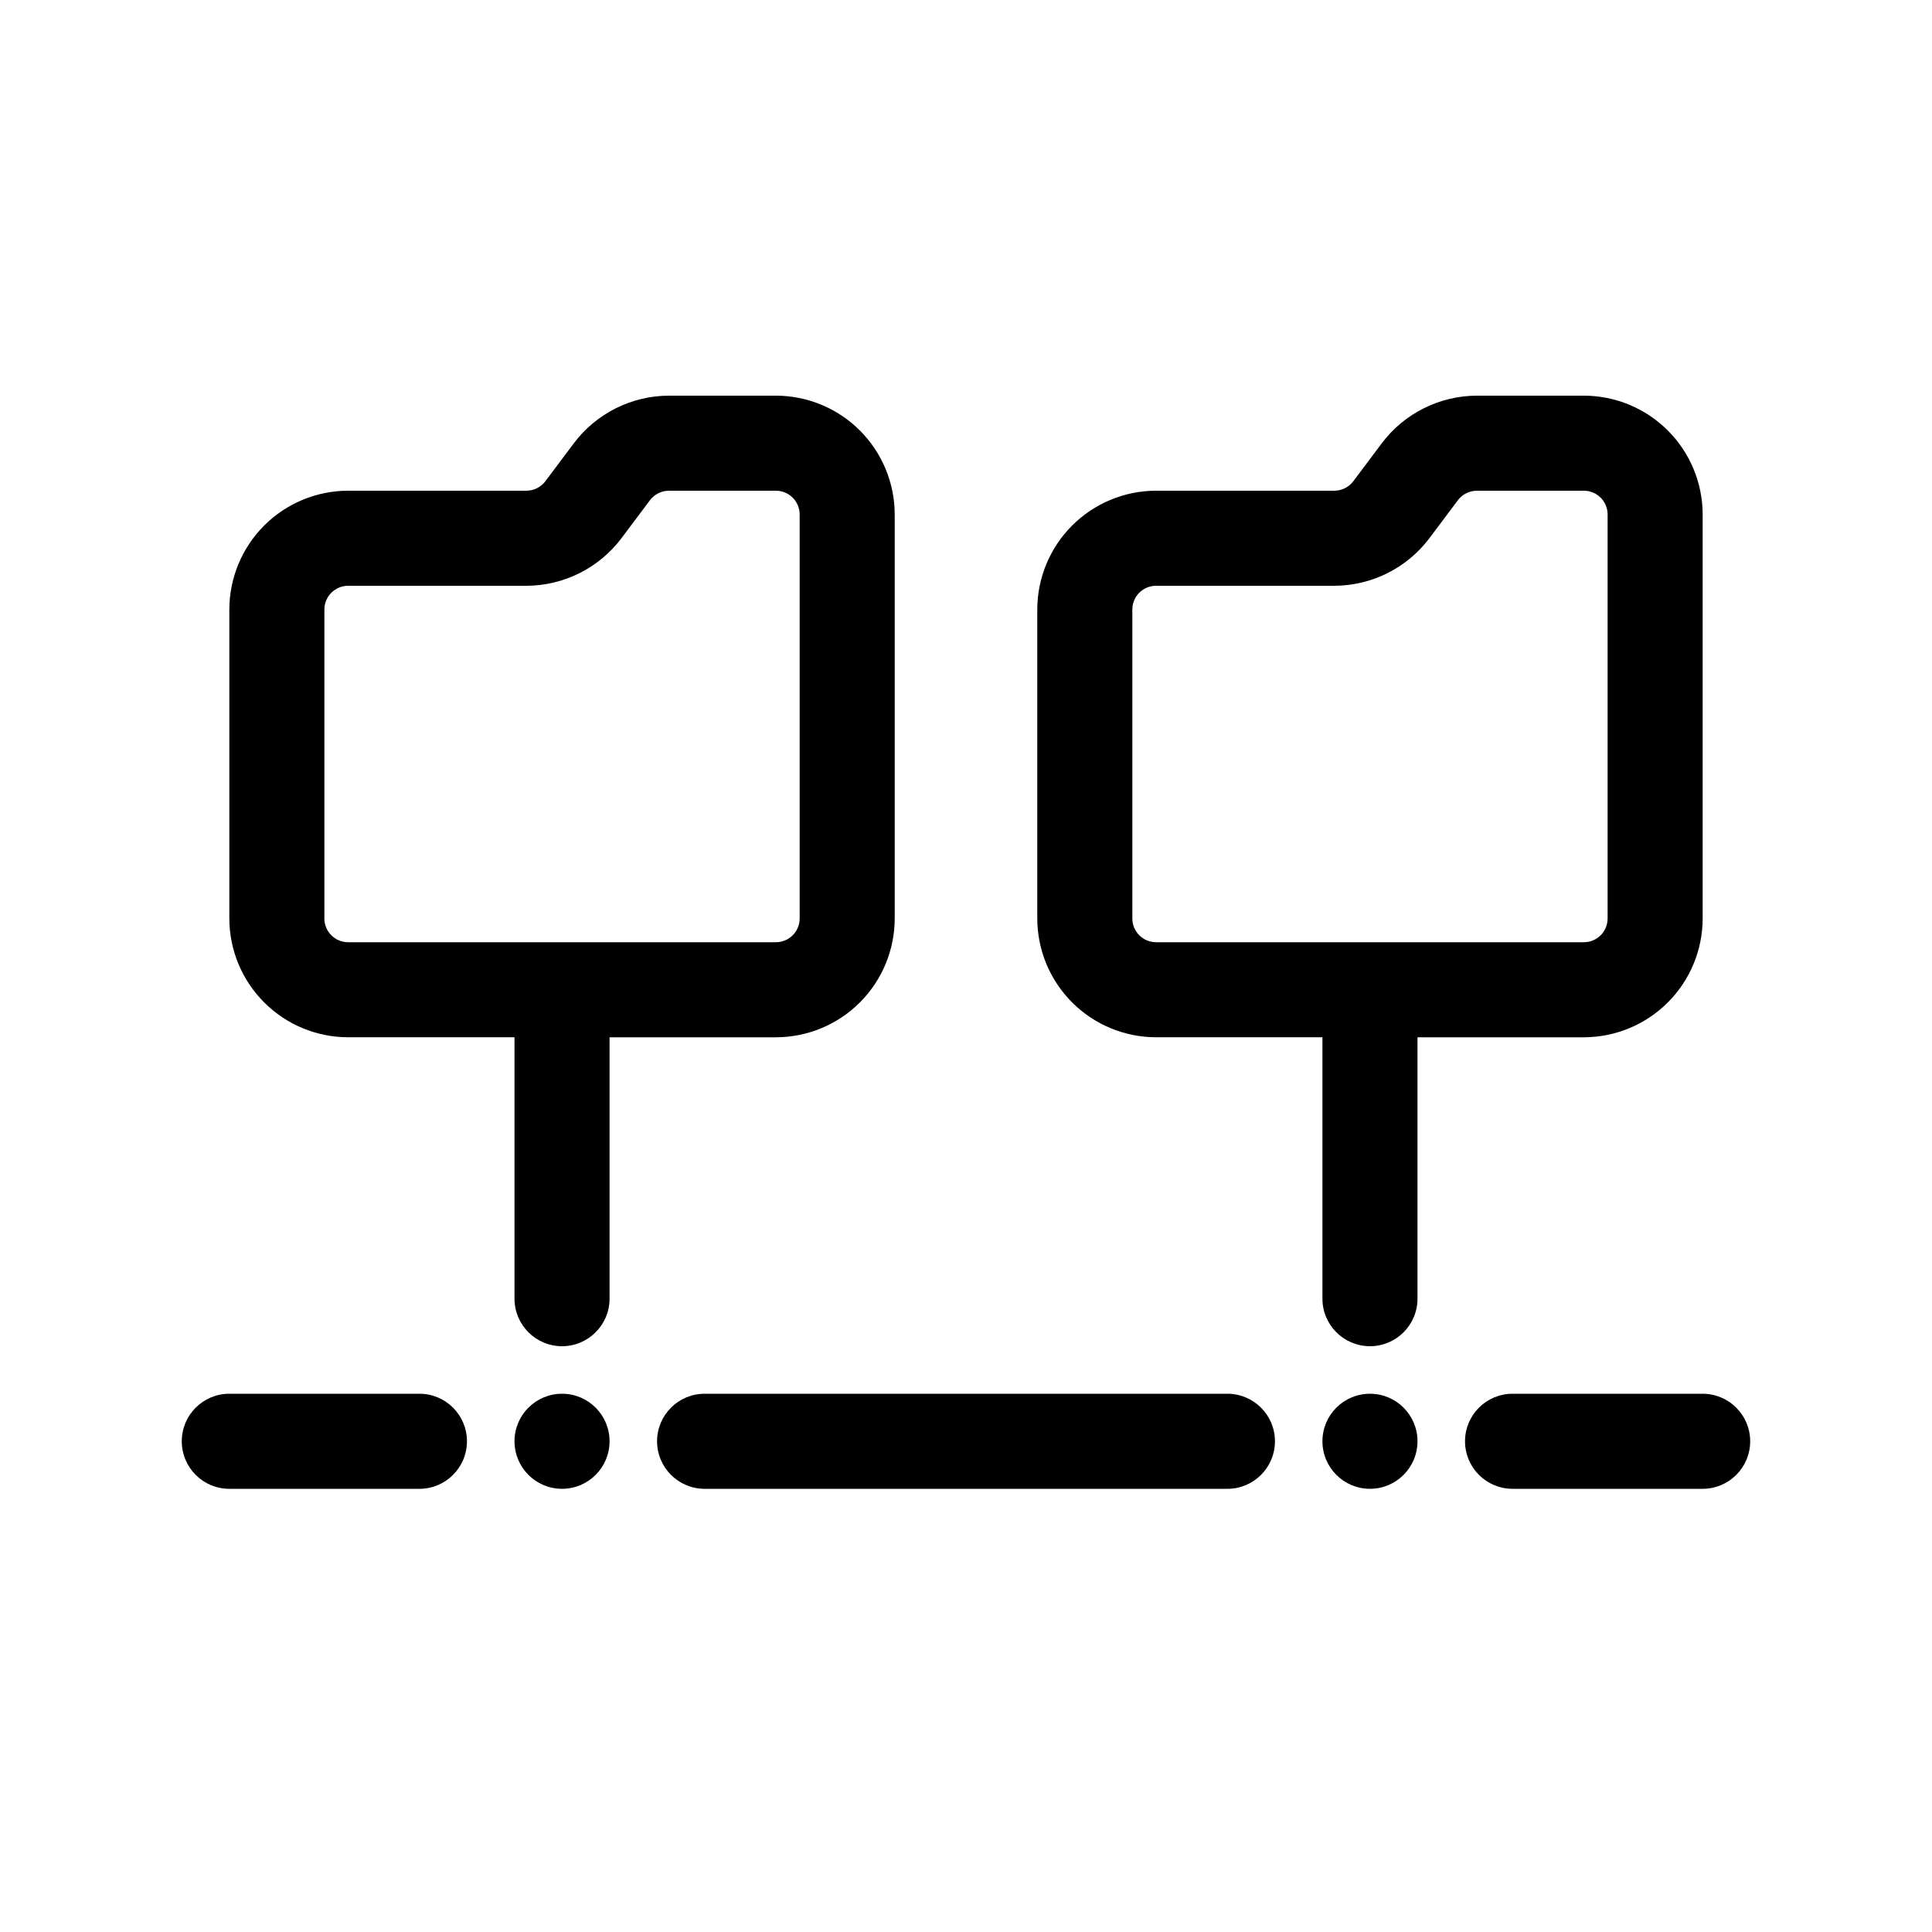 <?xml version="1.0" encoding="UTF-8"?>
<!-- Uploaded to: SVG Repo, www.svgrepo.com, Generator: SVG Repo Mixer Tools -->
<svg fill="#000000" width="800px" height="800px" version="1.1" viewBox="144 144 512 512" xmlns="http://www.w3.org/2000/svg">
 <g>
  <path d="m305.54 418.89h44.082c8.348-0.008 16.352-3.328 22.254-9.234 5.902-5.902 9.223-13.906 9.234-22.254v-107.06c-0.012-8.348-3.332-16.352-9.234-22.254s-13.906-9.223-22.254-9.234h-28.34c-9.902 0.027-19.227 4.688-25.191 12.594l-7.559 10.078h0.004c-1.195 1.582-3.059 2.512-5.039 2.519h-47.23c-8.352 0.008-16.355 3.328-22.258 9.23s-9.223 13.91-9.23 22.258v81.867c0.008 8.348 3.328 16.352 9.234 22.254 5.902 5.906 13.906 9.227 22.254 9.234h44.082v69.273c0 6.957 5.641 12.598 12.594 12.598 6.957 0 12.598-5.641 12.598-12.598zm-75.574-31.488v-81.867c0-3.481 2.82-6.297 6.301-6.297h47.23c9.906-0.027 19.227-4.688 25.191-12.598l7.559-10.078-0.004 0.004c1.195-1.582 3.059-2.516 5.039-2.519h28.34c1.672 0 3.273 0.664 4.453 1.844 1.18 1.18 1.844 2.781 1.844 4.453v107.06c0 1.672-0.664 3.273-1.844 4.453-1.18 1.184-2.781 1.844-4.453 1.844h-113.36c-3.481 0-6.301-2.816-6.301-6.297z"/>
  <path d="m519.65 418.89h44.086c8.348-0.008 16.352-3.328 22.254-9.234 5.902-5.902 9.223-13.906 9.234-22.254v-107.06c-0.012-8.348-3.332-16.352-9.234-22.254-5.902-5.902-13.906-9.223-22.254-9.234h-28.34c-9.906 0.027-19.227 4.688-25.191 12.594l-7.559 10.078c-1.191 1.582-3.055 2.512-5.035 2.519h-47.234c-8.348 0.008-16.352 3.328-22.254 9.23-5.906 5.902-9.227 13.91-9.234 22.258v81.867c0.012 8.348 3.332 16.352 9.234 22.254 5.902 5.906 13.906 9.227 22.254 9.234h44.082v69.273c0 6.957 5.641 12.598 12.598 12.598 6.957 0 12.594-5.641 12.594-12.598zm-75.57-31.488v-81.867c0-3.481 2.82-6.297 6.297-6.297h47.234c9.902-0.027 19.227-4.688 25.188-12.598l7.559-10.078v0.004c1.191-1.582 3.059-2.516 5.039-2.519h28.34c1.668 0 3.269 0.664 4.453 1.844 1.18 1.18 1.844 2.781 1.844 4.453v107.06c0 1.672-0.664 3.273-1.844 4.453-1.184 1.184-2.785 1.844-4.453 1.844h-113.36c-3.477 0-6.297-2.816-6.297-6.297z"/>
  <path d="m305.54 525.95c0 6.957-5.641 12.598-12.598 12.598-6.953 0-12.594-5.641-12.594-12.598 0-6.953 5.641-12.594 12.594-12.594 6.957 0 12.598 5.641 12.598 12.594"/>
  <path d="m519.65 525.95c0 6.957-5.637 12.598-12.594 12.598-6.957 0-12.598-5.641-12.598-12.598 0-6.953 5.641-12.594 12.598-12.594 6.957 0 12.594 5.641 12.594 12.594"/>
  <path d="m204.77 538.55h50.383-0.004c6.957 0 12.598-5.641 12.598-12.598 0-6.953-5.641-12.594-12.598-12.594h-50.379c-6.957 0-12.598 5.641-12.598 12.594 0 6.957 5.641 12.598 12.598 12.598z"/>
  <path d="m544.84 538.55h50.383c6.953 0 12.594-5.641 12.594-12.598 0-6.953-5.641-12.594-12.594-12.594h-50.383c-6.957 0-12.594 5.641-12.594 12.594 0 6.957 5.637 12.598 12.594 12.598z"/>
  <path d="m330.73 538.55h138.55c6.953 0 12.594-5.641 12.594-12.598 0-6.953-5.641-12.594-12.594-12.594h-138.55c-6.957 0-12.598 5.641-12.598 12.594 0 6.957 5.641 12.598 12.598 12.598z"/>
 </g>
</svg>